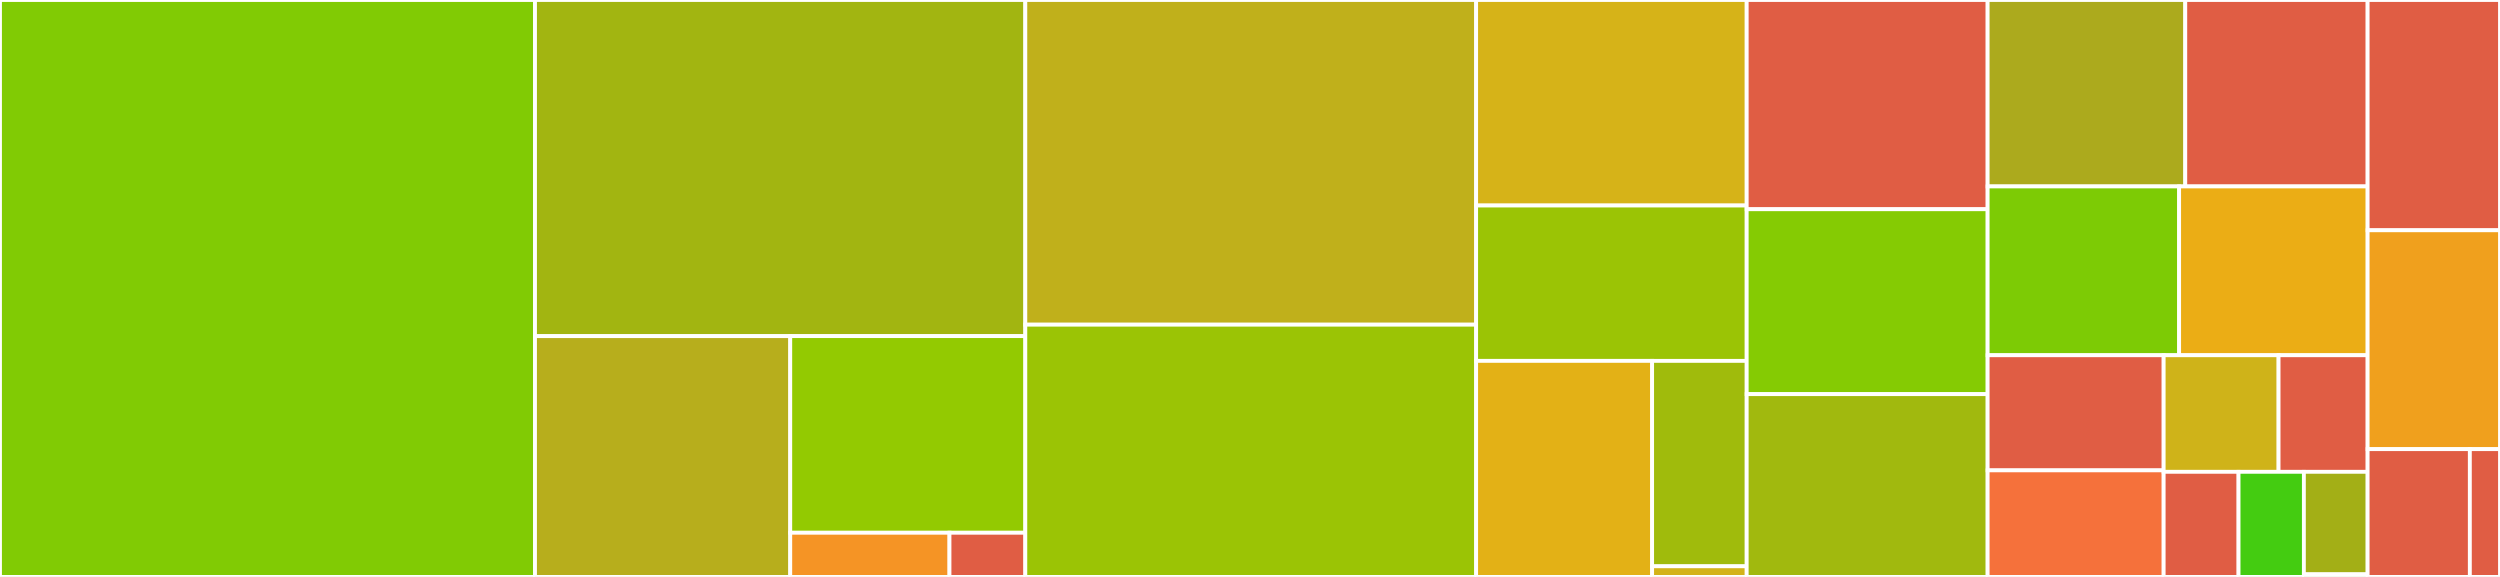 <svg baseProfile="full" width="650" height="150" viewBox="0 0 650 150" version="1.1"
xmlns="http://www.w3.org/2000/svg" xmlns:ev="http://www.w3.org/2001/xml-events"
xmlns:xlink="http://www.w3.org/1999/xlink">

<rect x="0" y="0" width="650" height="150" fill="#333333" stroke="none"/>

<style>rect.s{mask:url(#mask);}</style>
<defs>
  <pattern id="white" width="4" height="4" patternUnits="userSpaceOnUse" patternTransform="rotate(45)">
    <rect width="2" height="2" transform="translate(0,0)" fill="white"></rect>
  </pattern>
  <mask id="mask">
    <rect x="0" y="0" width="100%" height="100%" fill="url(#white)"></rect>
  </mask>
</defs>

<rect x="0" y="0" width="139.102" height="150.0" fill="#81cb04" stroke="white" stroke-width="1" class=" tooltipped" data-content="src/Operations.jl"><title>src/Operations.jl</title></rect>
<rect x="139.102" y="0" width="127.479" height="87.389" fill="#a2b511" stroke="white" stroke-width="1" class=" tooltipped" data-content="src/Resolve/graphtype.jl"><title>src/Resolve/graphtype.jl</title></rect>
<rect x="139.102" y="87.389" width="66.361" height="62.611" fill="#b7ae1c" stroke="white" stroke-width="1" class=" tooltipped" data-content="src/Resolve/Resolve.jl"><title>src/Resolve/Resolve.jl</title></rect>
<rect x="205.464" y="87.389" width="61.118" height="51.126" fill="#93ca01" stroke="white" stroke-width="1" class=" tooltipped" data-content="src/Resolve/maxsum.jl"><title>src/Resolve/maxsum.jl</title></rect>
<rect x="205.464" y="138.515" width="41.402" height="11.485" fill="#f59425" stroke="white" stroke-width="1" class=" tooltipped" data-content="src/Resolve/fieldvalues.jl"><title>src/Resolve/fieldvalues.jl</title></rect>
<rect x="246.866" y="138.515" width="19.715" height="11.485" fill="#e05d44" stroke="white" stroke-width="1" class=" tooltipped" data-content="src/Resolve/versionweights.jl"><title>src/Resolve/versionweights.jl</title></rect>
<rect x="266.582" y="0" width="117.214" height="84.417" fill="#c0b01b" stroke="white" stroke-width="1" class=" tooltipped" data-content="src/API.jl"><title>src/API.jl</title></rect>
<rect x="266.582" y="84.417" width="117.214" height="65.583" fill="#9bc405" stroke="white" stroke-width="1" class=" tooltipped" data-content="src/Types.jl"><title>src/Types.jl</title></rect>
<rect x="383.796" y="0" width="70.344" height="53.433" fill="#d6b318" stroke="white" stroke-width="1" class=" tooltipped" data-content="src/Registry/Registry.jl"><title>src/Registry/Registry.jl</title></rect>
<rect x="383.796" y="53.433" width="70.344" height="40.397" fill="#9bc405" stroke="white" stroke-width="1" class=" tooltipped" data-content="src/Registry/registry_instance.jl"><title>src/Registry/registry_instance.jl</title></rect>
<rect x="383.796" y="93.83" width="45.754" height="56.17" fill="#e3b116" stroke="white" stroke-width="1" class=" tooltipped" data-content="src/REPLMode/REPLMode.jl"><title>src/REPLMode/REPLMode.jl</title></rect>
<rect x="429.55" y="93.83" width="24.59" height="53.407" fill="#a0bb0c" stroke="white" stroke-width="1" class=" tooltipped" data-content="src/REPLMode/argument_parsers.jl"><title>src/REPLMode/argument_parsers.jl</title></rect>
<rect x="429.55" y="147.238" width="24.59" height="2.762" fill="#d3b319" stroke="white" stroke-width="1" class=" tooltipped" data-content="src/REPLMode/command_declarations.jl"><title>src/REPLMode/command_declarations.jl</title></rect>
<rect x="454.14" y="0" width="62.645" height="54.398" fill="#e05d44" stroke="white" stroke-width="1" class=" tooltipped" data-content="src/PlatformEngines.jl"><title>src/PlatformEngines.jl</title></rect>
<rect x="454.14" y="54.398" width="62.645" height="48.072" fill="#85cb03" stroke="white" stroke-width="1" class=" tooltipped" data-content="src/manifest.jl"><title>src/manifest.jl</title></rect>
<rect x="454.14" y="102.47" width="62.645" height="47.53" fill="#a1b90e" stroke="white" stroke-width="1" class=" tooltipped" data-content="src/Versions.jl"><title>src/Versions.jl</title></rect>
<rect x="516.785" y="0" width="51.384" height="48.472" fill="#acaa1d" stroke="white" stroke-width="1" class=" tooltipped" data-content="src/Artifacts.jl"><title>src/Artifacts.jl</title></rect>
<rect x="568.169" y="0" width="47.414" height="48.472" fill="#e05d44" stroke="white" stroke-width="1" class=" tooltipped" data-content="src/Apps/Apps.jl"><title>src/Apps/Apps.jl</title></rect>
<rect x="516.785" y="48.472" width="49.786" height="43.888" fill="#7dcb05" stroke="white" stroke-width="1" class=" tooltipped" data-content="src/project.jl"><title>src/project.jl</title></rect>
<rect x="566.571" y="48.472" width="49.012" height="43.888" fill="#ebad15" stroke="white" stroke-width="1" class=" tooltipped" data-content="src/GitTools.jl"><title>src/GitTools.jl</title></rect>
<rect x="516.785" y="92.361" width="45.765" height="29.933" fill="#e05d44" stroke="white" stroke-width="1" class=" tooltipped" data-content="src/precompile.jl"><title>src/precompile.jl</title></rect>
<rect x="516.785" y="122.293" width="45.765" height="27.707" fill="#f5713b" stroke="white" stroke-width="1" class=" tooltipped" data-content="src/fuzzysorting.jl"><title>src/fuzzysorting.jl</title></rect>
<rect x="562.55" y="92.361" width="29.878" height="30.314" fill="#cfb319" stroke="white" stroke-width="1" class=" tooltipped" data-content="src/utils.jl"><title>src/utils.jl</title></rect>
<rect x="592.428" y="92.361" width="23.155" height="30.314" fill="#e05d44" stroke="white" stroke-width="1" class=" tooltipped" data-content="src/Pkg.jl"><title>src/Pkg.jl</title></rect>
<rect x="562.55" y="122.675" width="19.473" height="27.325" fill="#e05d44" stroke="white" stroke-width="1" class=" tooltipped" data-content="src/MiniProgressBars.jl"><title>src/MiniProgressBars.jl</title></rect>
<rect x="582.023" y="122.675" width="16.987" height="27.325" fill="#4c1" stroke="white" stroke-width="1" class=" tooltipped" data-content="src/generate.jl"><title>src/generate.jl</title></rect>
<rect x="599.01" y="122.675" width="16.573" height="26.642" fill="#a3af16" stroke="white" stroke-width="1" class=" tooltipped" data-content="src/BinaryPlatforms_compat.jl"><title>src/BinaryPlatforms_compat.jl</title></rect>
<rect x="599.01" y="149.317" width="16.573" height="0.683" fill="#4c1" stroke="white" stroke-width="1" class=" tooltipped" data-content="src/HistoricalStdlibs.jl"><title>src/HistoricalStdlibs.jl</title></rect>
<rect x="615.583" y="0" width="34.417" height="59.868" fill="#e05d44" stroke="white" stroke-width="1" class=" tooltipped" data-content="ext/REPLExt/REPLExt.jl"><title>ext/REPLExt/REPLExt.jl</title></rect>
<rect x="615.583" y="59.868" width="34.417" height="56.908" fill="#f0a01d" stroke="white" stroke-width="1" class=" tooltipped" data-content="ext/REPLExt/completions.jl"><title>ext/REPLExt/completions.jl</title></rect>
<rect x="615.583" y="116.776" width="26.58" height="33.224" fill="#e05d44" stroke="white" stroke-width="1" class=" tooltipped" data-content="ext/REPLExt/compat.jl"><title>ext/REPLExt/compat.jl</title></rect>
<rect x="642.162" y="116.776" width="7.838" height="33.224" fill="#e05d44" stroke="white" stroke-width="1" class=" tooltipped" data-content="ext/REPLExt/precompile.jl"><title>ext/REPLExt/precompile.jl</title></rect>
</svg>